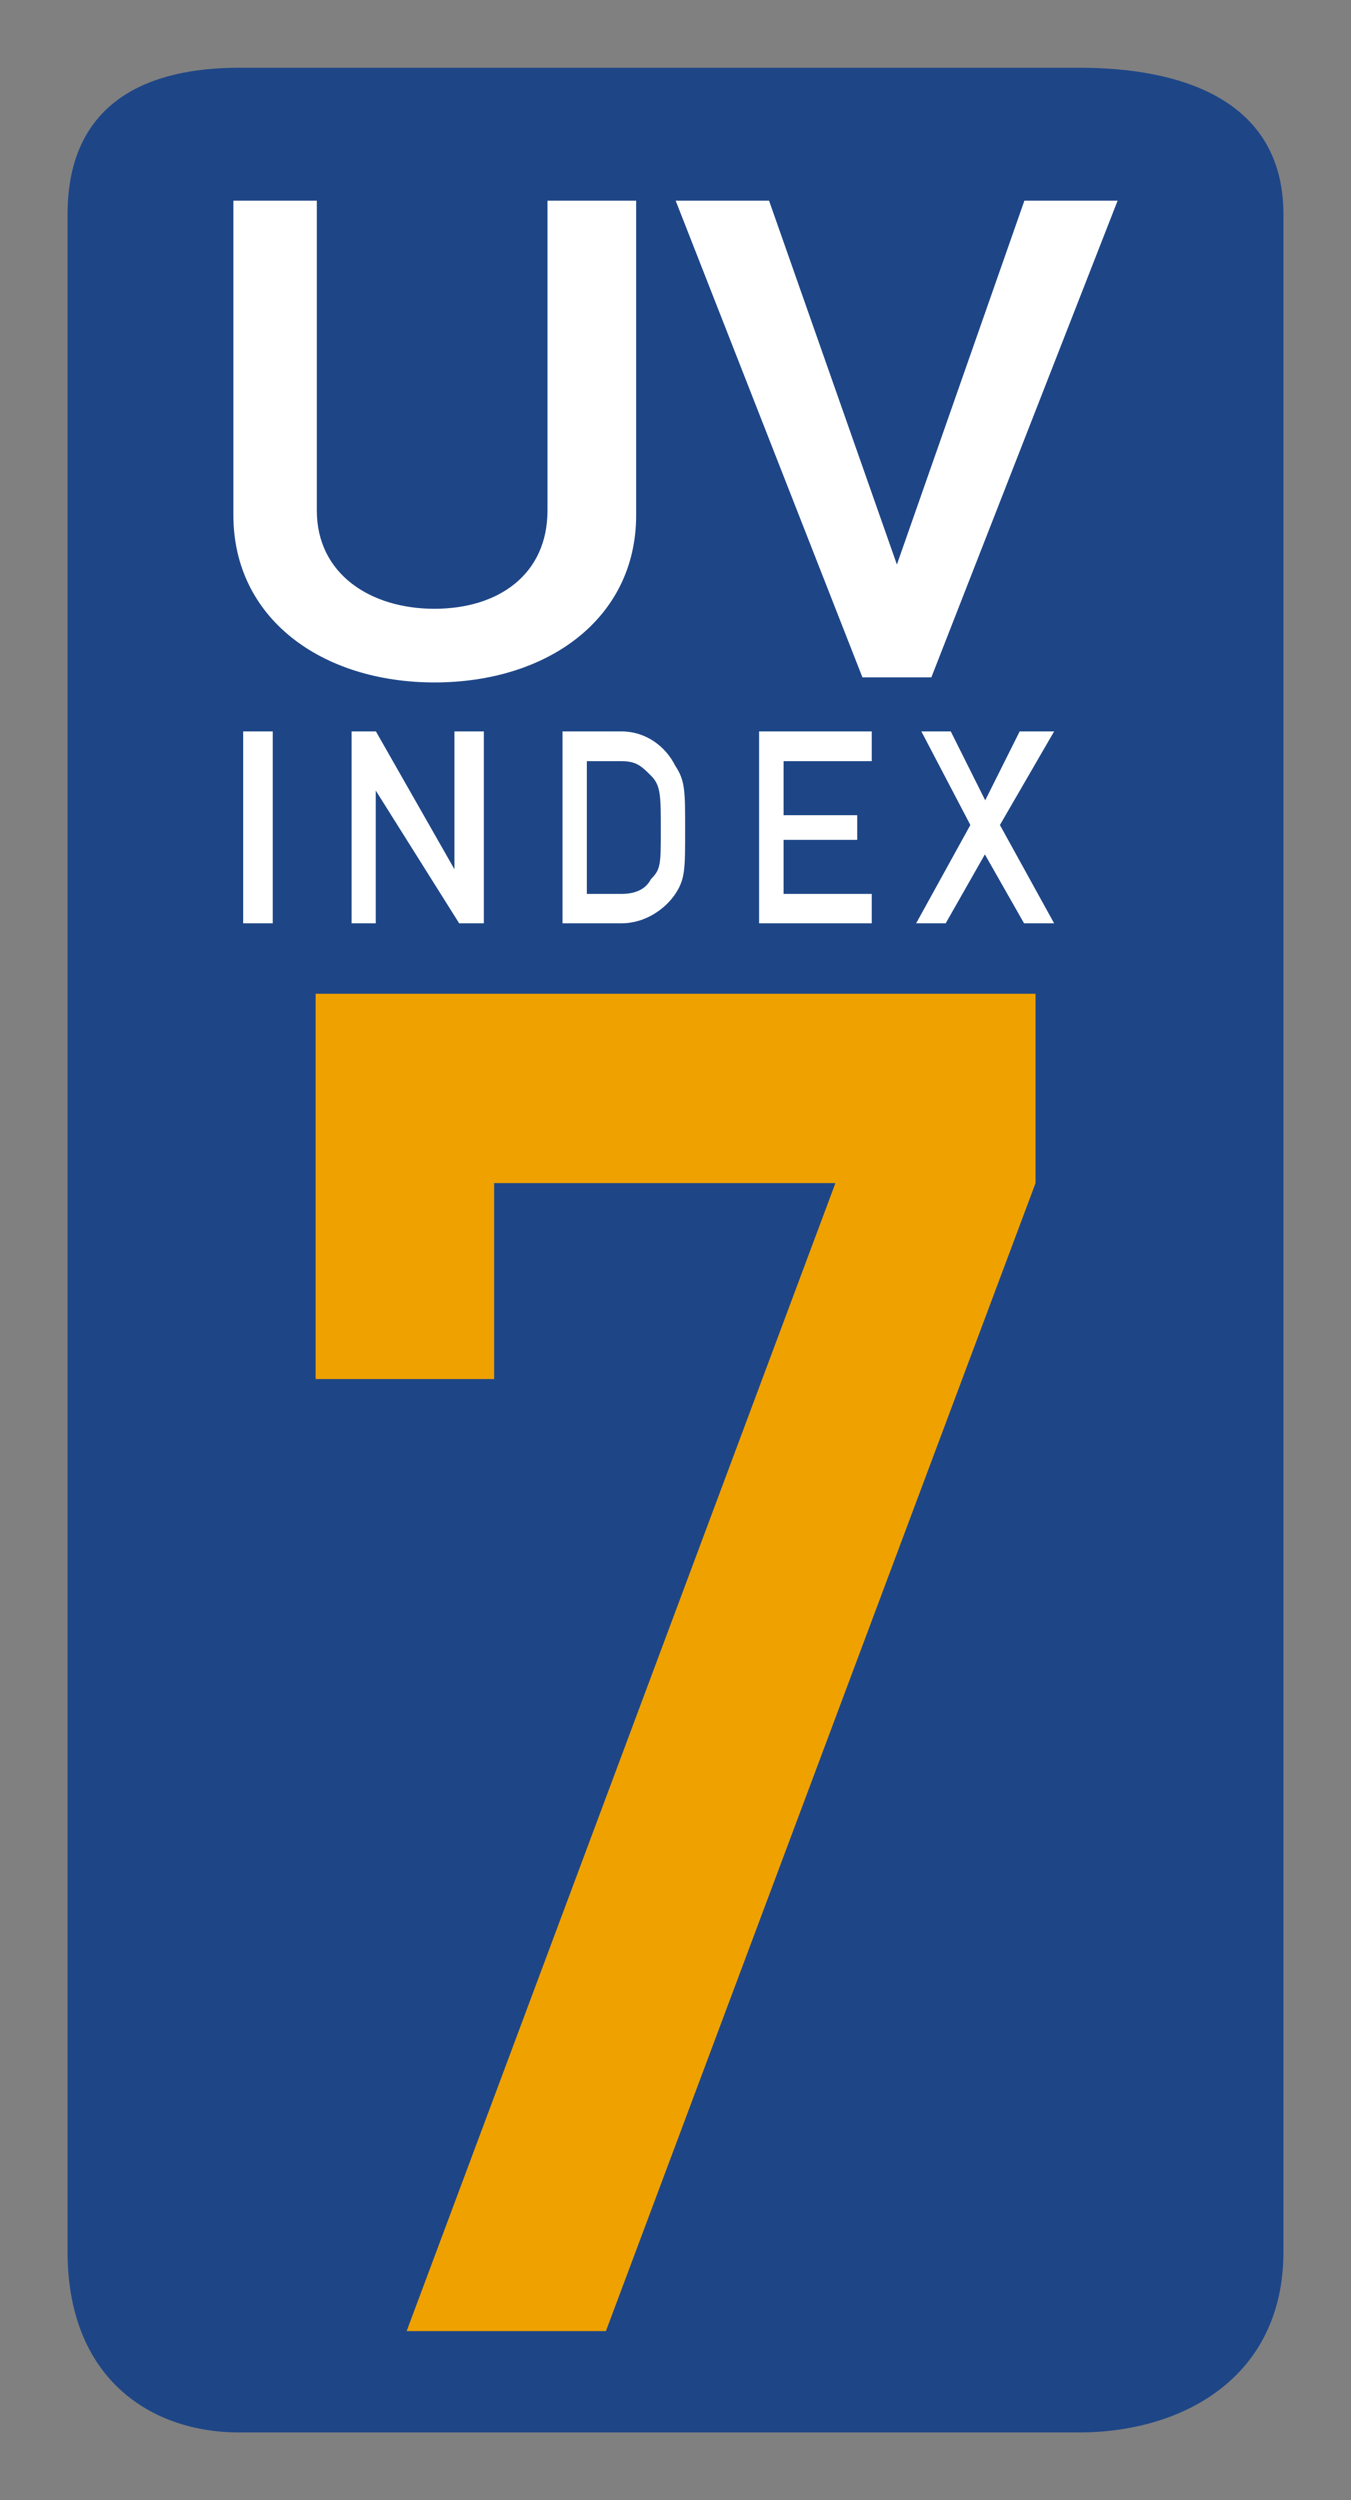 <svg width="80" height="148" viewBox="0 0 80 148" xmlns="http://www.w3.org/2000/svg">
  <rect x="0" y="0" width="80" height="148" fill="#808080" stroke="none"/>
  <g id="iuv7">
    <path id="back" d="m14.15 144h49.76c6.05 0 12.09-3.2 12.09-10.7v-120.6c0-6.796-6.05-8.69-12.09-8.69h-49.76c-5.231 0-10.15 1.894-10.15 8.69v120.6c0 7.5 4.919 10.7 10.15 10.7" fill="#1e4687"/>
    <path id="uvtext" d="m60.66 54.66h1.76l-3.21-5.82 3.21-5.54h-2.04l-2.04 4.08-2.04-4.08h-1.74l2.9 5.54-3.21 5.82h1.75l2.32-4.08 2.32 4.08m-15.7 0h6.68v-1.74h-5.22v-3.2h4.36v-1.46h-4.36v-3.2h5.22v-1.76h-6.67v11.36m-11.64 0h3.48c1.46 0 2.62-0.88 3.2-1.74 0.58-0.88 0.58-1.46 0.58-3.8 0-2.32 0-2.9-0.58-3.78-0.58-1.16-1.74-2.04-3.2-2.04h-3.48zm1.44-9.6h2.04c0.88 0 1.18 0.28 1.76 0.86s0.58 1.18 0.58 3.2c0 2.04 0 2.34-0.58 2.92-0.3 0.58-0.88 0.88-1.76 0.88h-2.04v-7.86m-13.94 9.6h1.44v-7.86l4.94 7.86h1.46v-11.36h-1.74v8.16l-4.65-8.16h-1.44v11.36m-6.42 0h1.75v-11.36h-1.75zm36.67-14.56h4.08l11.03-28.22h-5.52l-7.55 21.54-7.57-21.54h-5.53l11.06 28.22m-37.25-9.6c0 6.12 5.24 9.9 11.91 9.9 6.7 0 11.94-3.78 11.94-9.9v-18.62h-5.25v18.34c0 3.78-2.89 5.82-6.7 5.82-3.76 0-6.96-2.04-6.96-5.82v-18.34h-4.94v18.62" fill="#ffffff"/>
    <path id="index7" d="m18.69 81.64h10.57v-11.6h20.21l-25.39 67.96h11.8l25.44-67.96v-11.21h-42.63v22.81" fill="#efa100"/>
  </g>
</svg>
